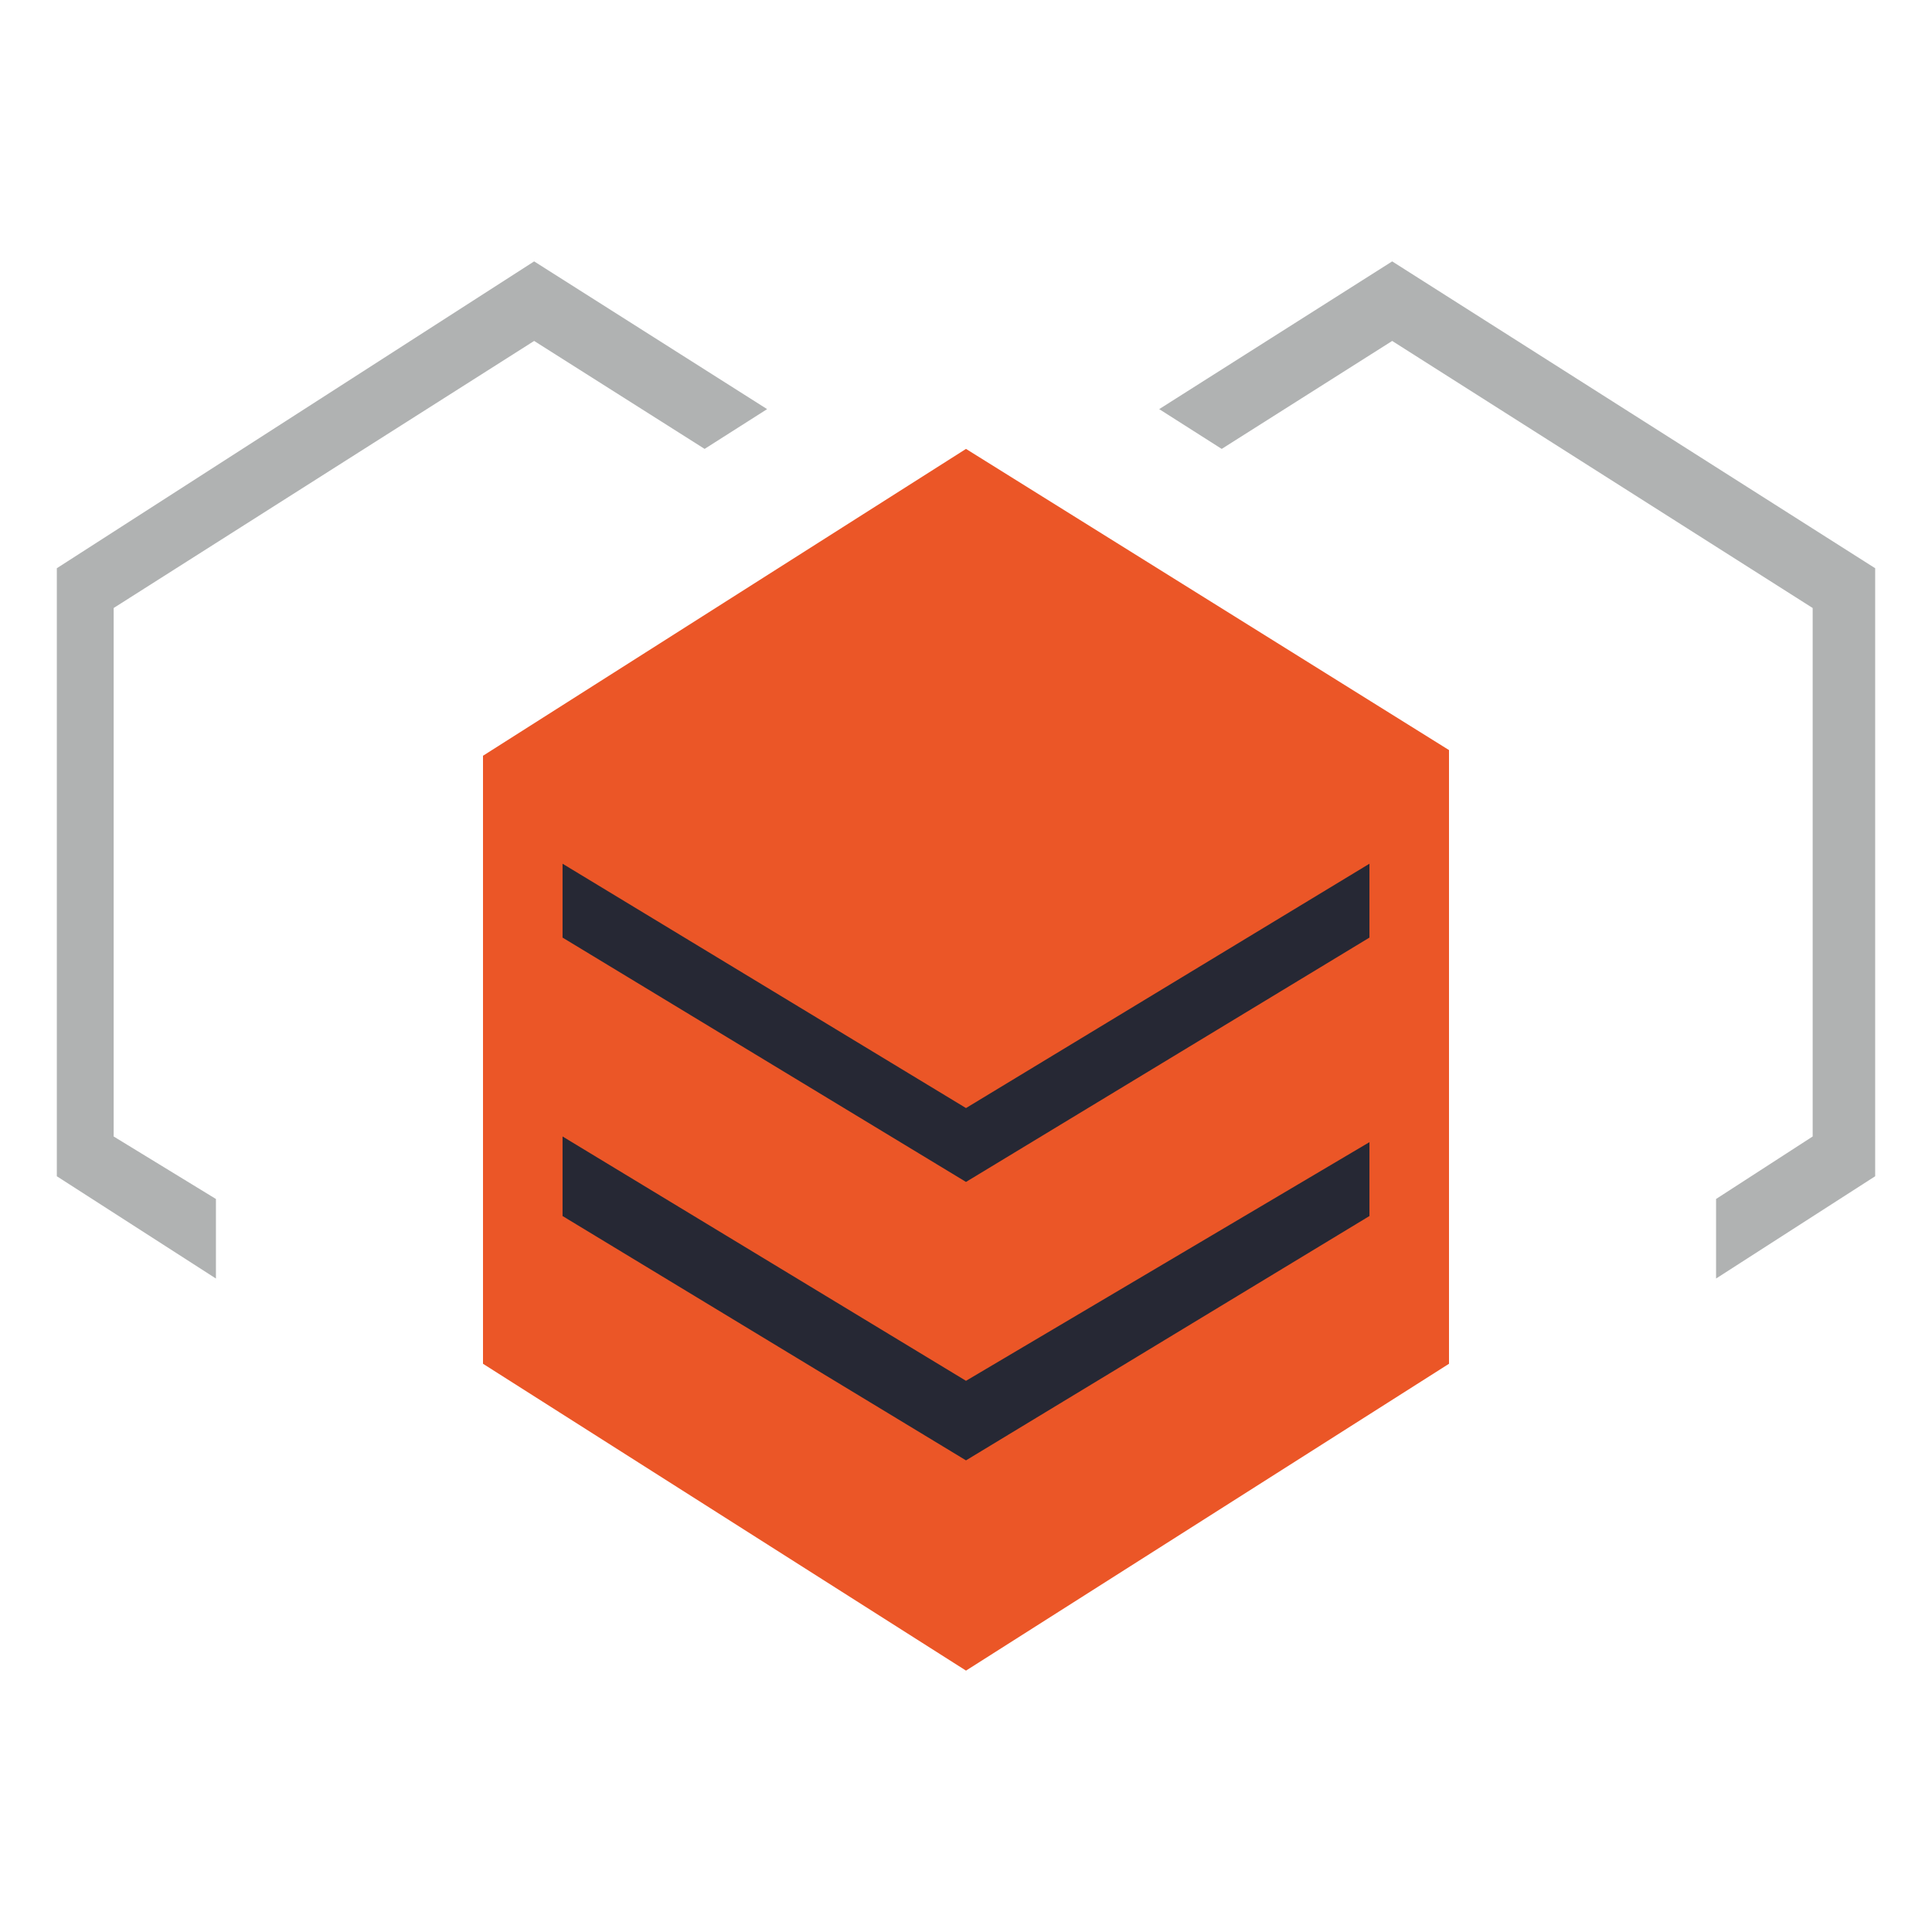 <?xml version="1.0" encoding="utf-8"?>
<!-- Generator: Adobe Illustrator 27.0.0, SVG Export Plug-In . SVG Version: 6.00 Build 0)  -->
<svg version="1.1" id="Layer_1" xmlns="http://www.w3.org/2000/svg" xmlns:xlink="http://www.w3.org/1999/xlink" x="0px" y="0px"
	 viewBox="0 0 34 34" style="enable-background:new 0 0 34 34;" xml:space="preserve">
<style type="text/css">
	.st0{fill:#EB5627;}
	.st1{fill:#262834;}
	.st2{fill:#B0B2B2;}
</style>
<g>
	<path class="st0" d="M25.5,24L17,29.4L8.5,24V13.3L17,7.9l8.5,5.3V24z"/>
	<path class="st1" d="M24.1,15.2L17,19.5l-7.1-4.3v1.3l7.1,4.3l7.1-4.3V15.2z"/>
	<path class="st1" d="M24.1,20.1L17,24.3l-7.1-4.3v1.4l7.1,4.3l7.1-4.3V20.1z"/>
	<path class="st2" d="M24.5,4.6l-4.1,2.6l1.1,0.7l3-1.9l7.4,4.7V20l-1.7,1.1v1.4l2.8-1.8V10L24.5,4.6z"/>
	<path class="st2" d="M9.4,4.6l4.1,2.6l-1.1,0.7L9.4,6l-7.4,4.7V20l1.8,1.1v1.4L1,20.7V10L9.4,4.6z"/>
</g>
</svg>
